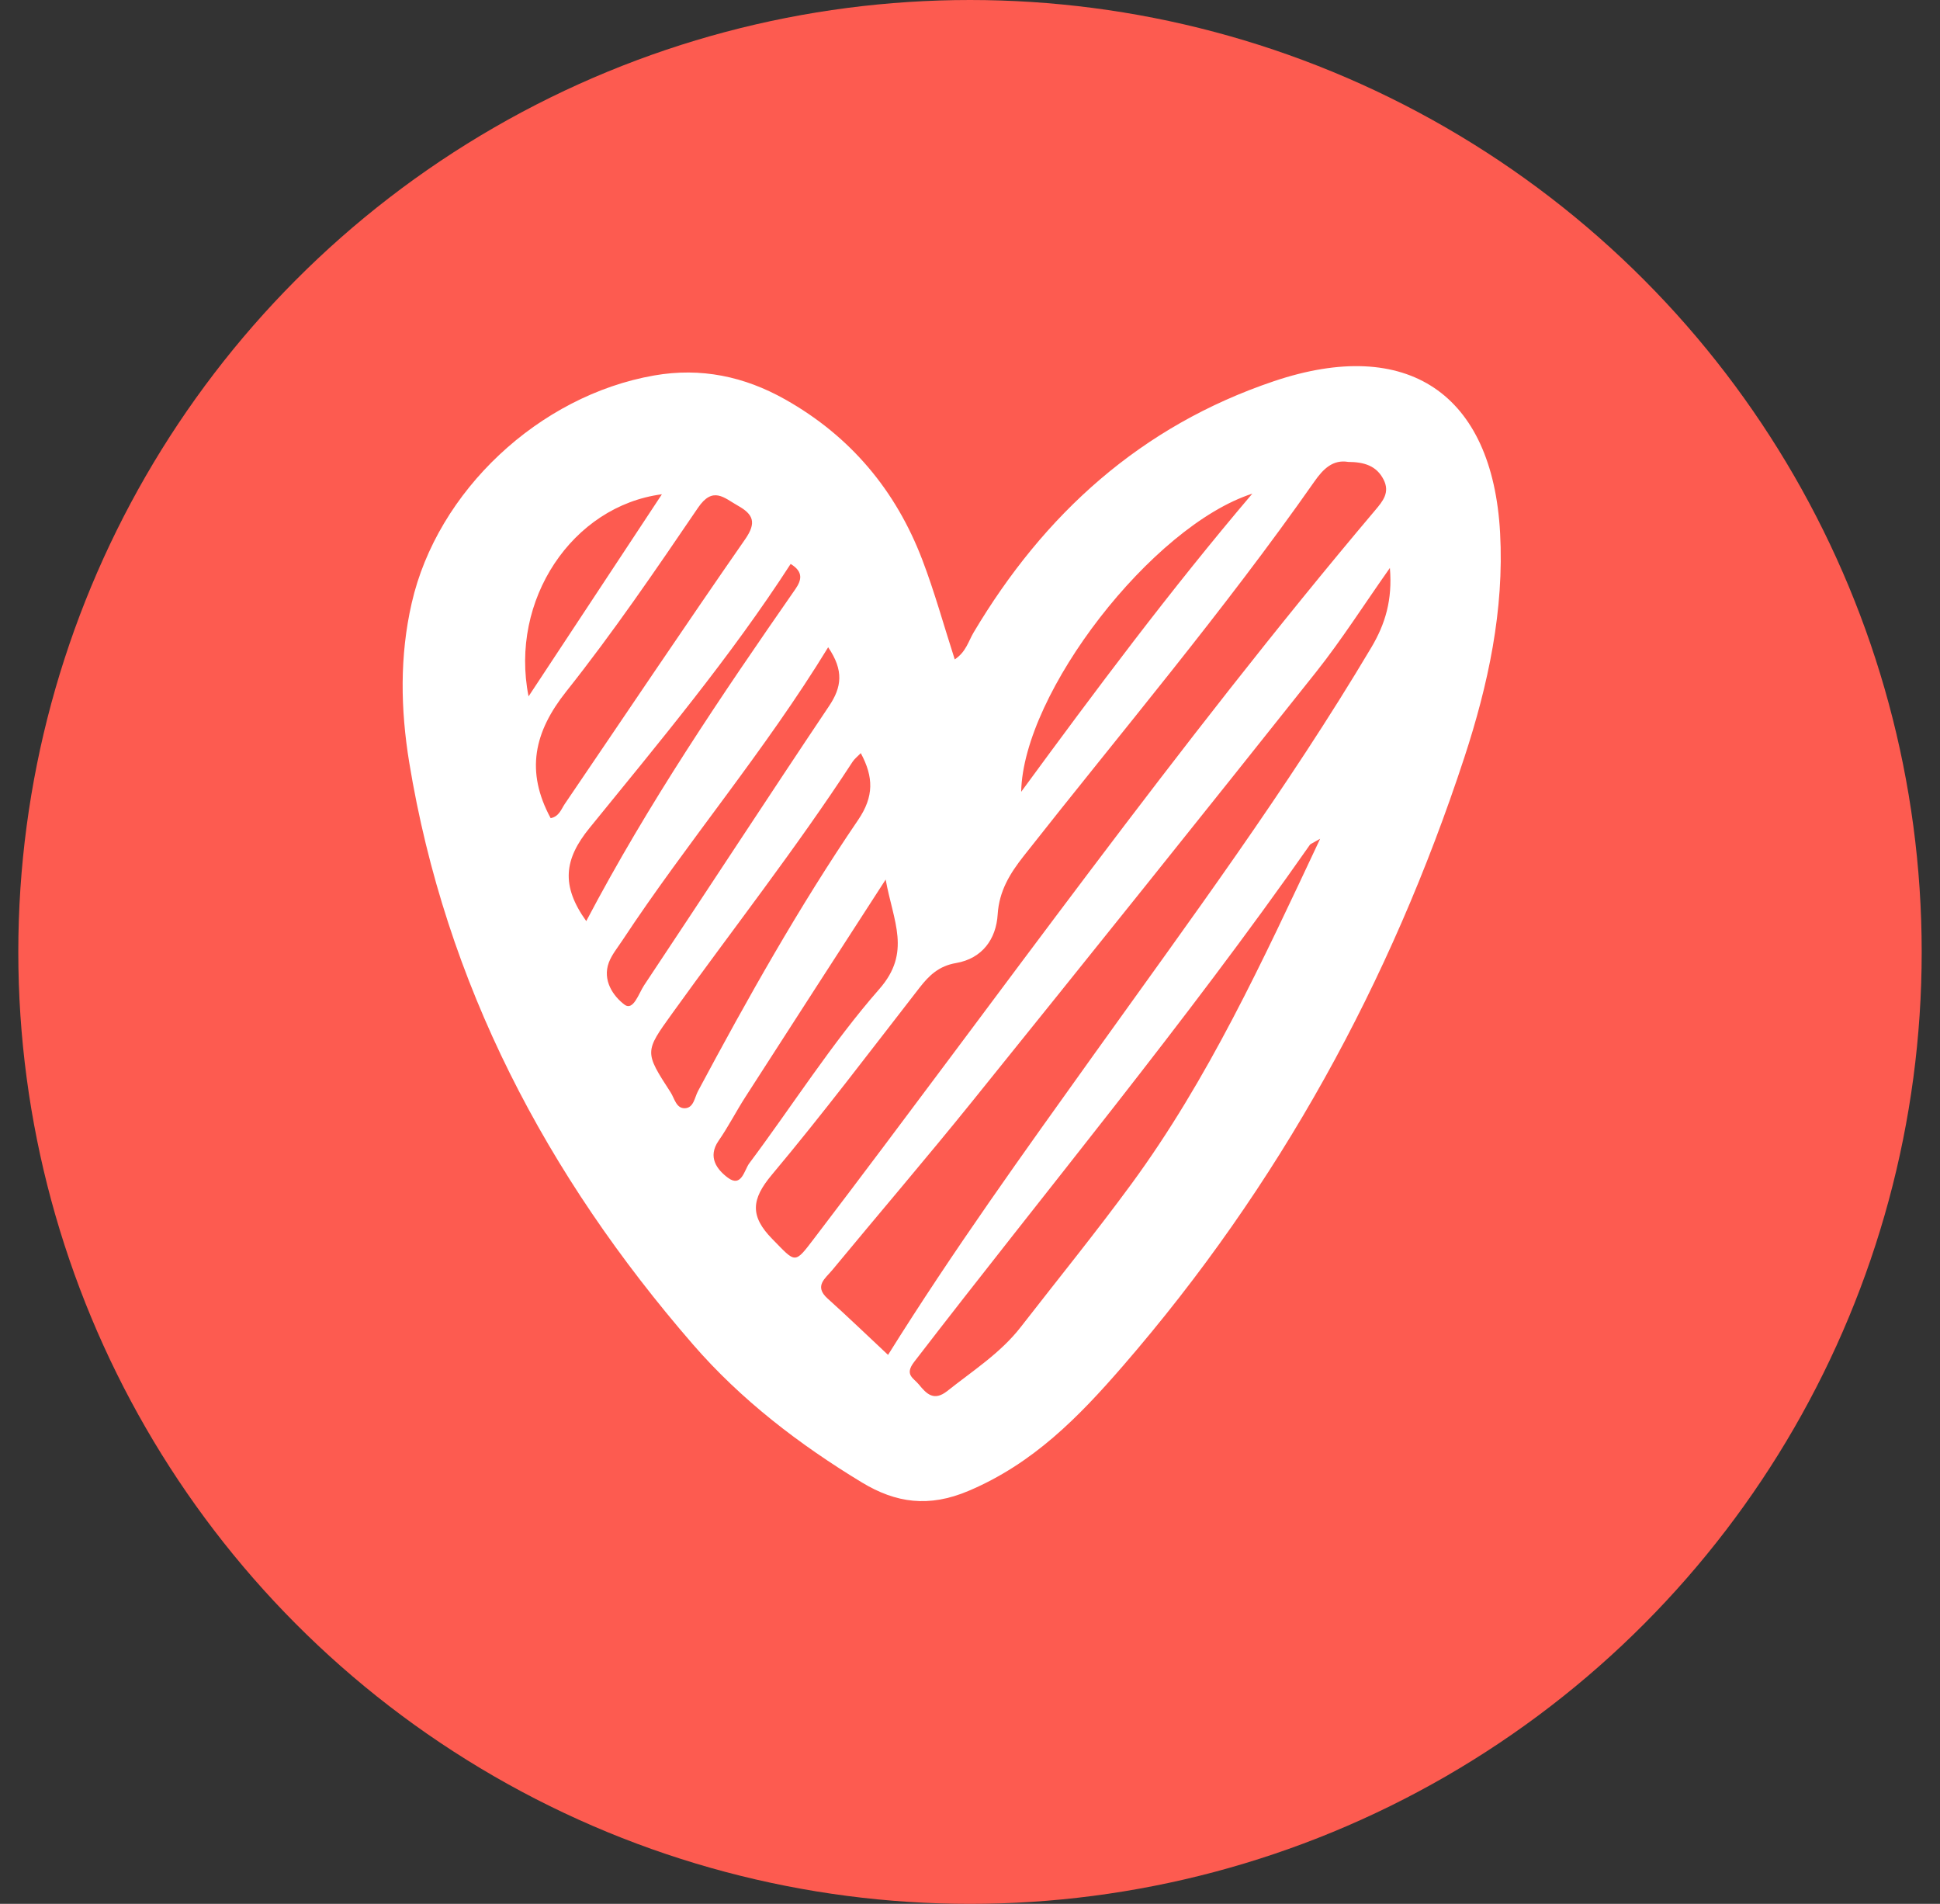 <svg width="53" height="52" viewBox="0 0 53 52" fill="none" xmlns="http://www.w3.org/2000/svg">
<rect x="0" y="0" width="53" height="52" fill="#333333" stroke="none"/>
<circle cx="26.5" cy="26" r="26" fill="#FD5B50"/>
<path fill-rule="evenodd" clip-rule="evenodd" d="M18.083 13.5C15.635 13.82 13.917 16.387 14.44 19.02C15.681 17.14 16.87 15.337 18.083 13.5ZM16.016 25.158C17.714 21.932 19.706 19.001 21.729 16.091C21.896 15.85 21.958 15.62 21.6 15.403C19.955 17.948 18.01 20.271 16.103 22.618C15.414 23.466 15.318 24.183 16.016 25.158ZM34.213 13.483C31.473 14.367 27.95 18.92 27.898 21.627C29.942 18.84 31.96 16.133 34.213 13.483ZM24.196 24.023C22.845 26.113 21.602 28.034 20.365 29.959C20.111 30.353 19.898 30.774 19.631 31.158C19.321 31.607 19.594 31.951 19.888 32.169C20.259 32.443 20.333 31.958 20.468 31.776C21.655 30.189 22.72 28.5 24.024 27.012C24.903 26.01 24.405 25.175 24.196 24.023ZM22.625 17.679C20.887 20.524 18.779 22.992 17.001 25.688C16.872 25.884 16.716 26.072 16.634 26.287C16.451 26.775 16.754 27.21 17.064 27.442C17.302 27.619 17.453 27.128 17.594 26.915C19.285 24.376 20.948 21.822 22.647 19.288C22.995 18.772 23.06 18.317 22.625 17.679ZM23.516 20.57C23.429 20.661 23.347 20.723 23.293 20.805C21.753 23.169 20.009 25.39 18.364 27.68C17.61 28.728 17.603 28.728 18.321 29.835C18.428 30.001 18.474 30.282 18.716 30.269C18.953 30.256 18.976 29.975 19.069 29.801C20.422 27.271 21.828 24.768 23.445 22.393C23.878 21.756 23.868 21.223 23.516 20.57ZM15.044 22.347C15.278 22.297 15.33 22.105 15.428 21.96C17.069 19.547 18.694 17.122 20.359 14.726C20.675 14.271 20.578 14.047 20.16 13.812C19.783 13.6 19.477 13.268 19.069 13.869C17.911 15.571 16.749 17.276 15.469 18.887C14.588 19.995 14.353 21.068 15.044 22.347ZM36.066 22.909C35.832 23.044 35.801 23.052 35.788 23.071C32.387 27.932 28.59 32.498 24.974 37.198C24.702 37.553 24.958 37.636 25.103 37.814C25.311 38.07 25.514 38.283 25.881 37.991C26.577 37.438 27.335 36.956 27.888 36.243C28.899 34.942 29.938 33.662 30.911 32.336C33.006 29.479 34.476 26.288 36.066 22.909ZM24.261 37.006C26.044 34.151 27.966 31.484 29.879 28.81C32.494 25.156 35.168 21.544 37.467 17.679C37.844 17.043 38.045 16.385 37.971 15.512C37.251 16.533 36.652 17.477 35.959 18.35C32.836 22.279 29.696 26.194 26.545 30.102C25.297 31.648 24.003 33.157 22.737 34.689C22.553 34.913 22.229 35.124 22.608 35.465C23.169 35.969 23.713 36.493 24.261 37.006ZM36.831 12.616C36.416 12.547 36.151 12.805 35.91 13.15C33.434 16.686 30.64 19.983 27.971 23.375C27.591 23.858 27.297 24.331 27.256 24.975C27.215 25.65 26.833 26.18 26.121 26.303C25.652 26.383 25.386 26.637 25.122 26.976C23.789 28.69 22.48 30.424 21.086 32.087C20.524 32.757 20.483 33.215 21.101 33.843C21.746 34.501 21.698 34.539 22.247 33.819C27.32 27.164 32.161 20.336 37.571 13.934C37.782 13.685 37.977 13.447 37.799 13.099C37.607 12.722 37.271 12.618 36.831 12.616ZM26.083 18.01C26.39 17.808 26.457 17.514 26.599 17.274C28.522 14.04 31.167 11.637 34.801 10.412C38.447 9.183 40.773 10.745 40.982 14.553C41.097 16.661 40.656 18.704 40.004 20.692C37.99 26.826 34.938 32.392 30.677 37.309C29.462 38.711 28.224 39.974 26.459 40.721C25.376 41.18 24.475 41.052 23.547 40.49C21.829 39.449 20.242 38.231 18.932 36.721C14.927 32.103 12.173 26.875 11.179 20.82C10.943 19.372 10.916 17.92 11.247 16.474C11.945 13.412 14.727 10.804 17.871 10.255C19.151 10.031 20.336 10.282 21.448 10.908C23.236 11.914 24.476 13.398 25.197 15.29C25.531 16.163 25.78 17.069 26.083 18.01Z" fill="white"/>
</svg>
